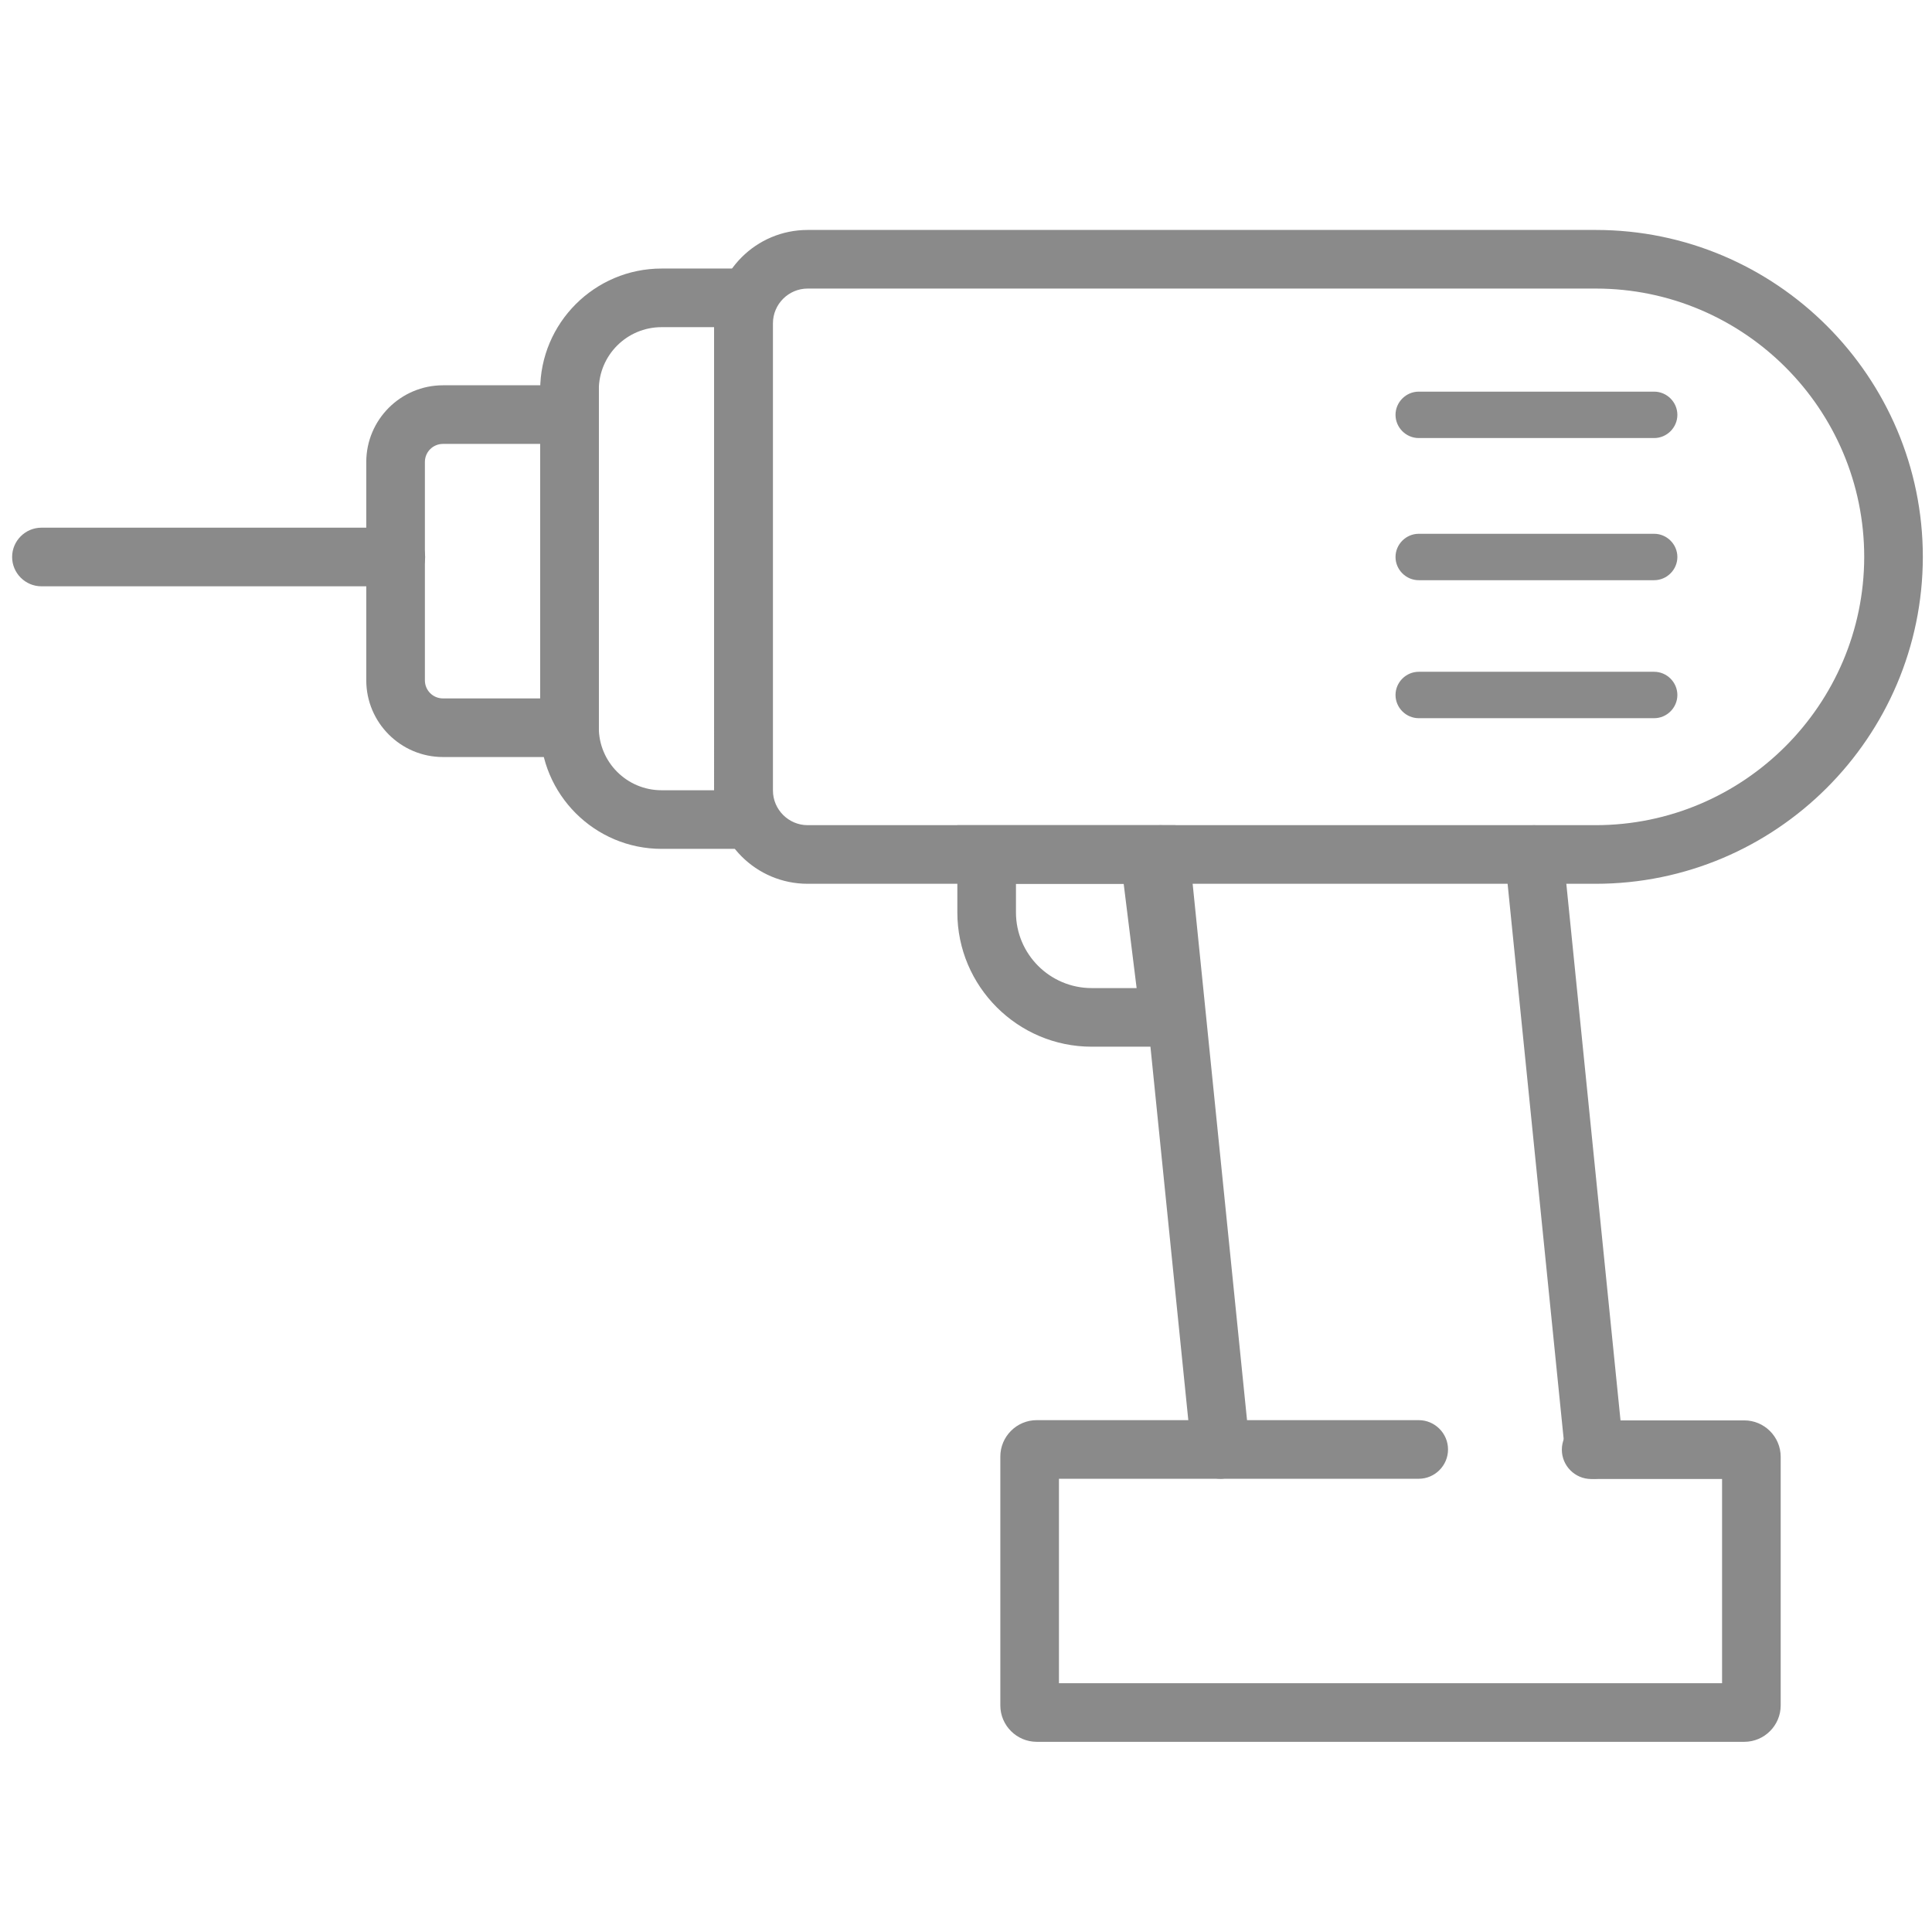 <svg xmlns="http://www.w3.org/2000/svg" xmlns:xlink="http://www.w3.org/1999/xlink" class="icon" viewBox="0 0 1024 1024" width="200" height="200"><path d="M845.675 468.427H428.057c-27.315 0-49.451-22.137-49.451-49.451V171.331c0-27.315 22.137-49.451 49.451-49.451h417.748c95.537 0 173.339 77.802 173.339 173.339-0.129 95.537-77.931 173.209-173.468 173.209zM428.057 152.948c-10.097 0-18.382 8.285-18.382 18.382v247.645c0 10.097 8.285 18.382 18.382 18.382h417.618c78.449 0 142.27-63.821 142.399-142.14 0-78.449-63.821-142.27-142.27-142.27H428.057z" fill="#8a8a8a"></path><path d="M409.545 449.915h-58.901c-35.47 0-64.339-28.868-64.339-64.339V206.672c0-35.47 28.868-64.339 64.339-64.339h58.901V449.915z m-58.901-276.513c-18.382 0-33.27 14.887-33.27 33.27v178.905c0 18.382 14.887 33.27 33.27 33.27h27.833V173.402h-27.833z" fill="#8a8a8a"></path><path d="M317.374 401.241h-82.592c-22.396 0-40.649-18.253-40.649-40.649v-115.732c0-22.396 18.253-40.649 40.649-40.649h82.592v197.029z m-82.592-165.96c-5.308 0-9.58 4.272-9.58 9.58V360.592c0 5.308 4.272 9.58 9.58 9.58h51.523V235.281h-51.523z" fill="#8a8a8a"></path><path d="M209.798 310.752H21.961c-8.544 0-15.534-6.991-15.534-15.534s6.991-15.534 15.534-15.534h187.838c8.544 0 15.534 6.991 15.534 15.534s-6.991 15.534-15.534 15.534zM637.643 554.773h-59.031c-39.225 0-71.2-31.975-71.2-71.2v-46.215h115.602l14.628 117.415z m-99.162-86.346V483.573c0 22.137 17.994 40.131 40.131 40.131h23.82l-6.861-55.277h-57.089zM844.899 783.777c-7.897 0-14.628-5.955-15.405-13.981l-31.846-315.35c-0.906-8.544 5.308-16.182 13.852-16.958 8.544-0.906 16.182 5.308 16.958 13.852l31.846 315.35c0.906 8.544-5.308 16.182-13.852 16.958-0.518 0.129-1.036 0.129-1.553 0.129z" fill="#8a8a8a"></path><path d="M646.964 783.777c-7.897 0-14.628-5.955-15.405-13.981l-31.975-315.35c-0.906-8.544 5.308-16.182 13.852-16.958 8.544-0.906 16.182 5.308 16.958 13.852L662.369 766.689c0.906 8.544-5.308 16.182-13.852 16.958-0.518 0.129-1.036 0.129-1.553 0.129z" fill="#8a8a8a"></path><path d="M924.513 923.198H549.485c-10.615 0-19.289-8.673-19.289-19.289V771.996c0-10.615 8.673-19.289 19.289-19.289h202.466c8.544 0 15.534 6.991 15.534 15.534s-6.991 15.534-15.534 15.534H561.265v108.353h351.467V783.906h-69.387c-8.544 0-15.534-6.991-15.534-15.534s6.991-15.534 15.534-15.534h81.168c10.615 0 19.289 8.673 19.289 19.289v131.784c0 10.615-8.673 19.289-19.289 19.289z" fill="#8a8a8a"></path><path d="M876.744 232.174h-124.793c-6.732 0-12.298-5.567-12.298-12.298s5.567-12.298 12.298-12.298h124.793c6.732 0 12.298 5.567 12.298 12.298s-5.567 12.298-12.298 12.298zM876.744 307.516h-124.793c-6.732 0-12.298-5.567-12.298-12.298s5.567-12.298 12.298-12.298h124.793c6.732 0 12.298 5.567 12.298 12.298s-5.567 12.298-12.298 12.298zM876.744 380.657h-124.793c-6.732 0-12.298-5.567-12.298-12.298s5.567-12.298 12.298-12.298h124.793c6.732 0 12.298 5.567 12.298 12.298s-5.567 12.298-12.298 12.298z" fill="#8a8a8a"></path></svg>